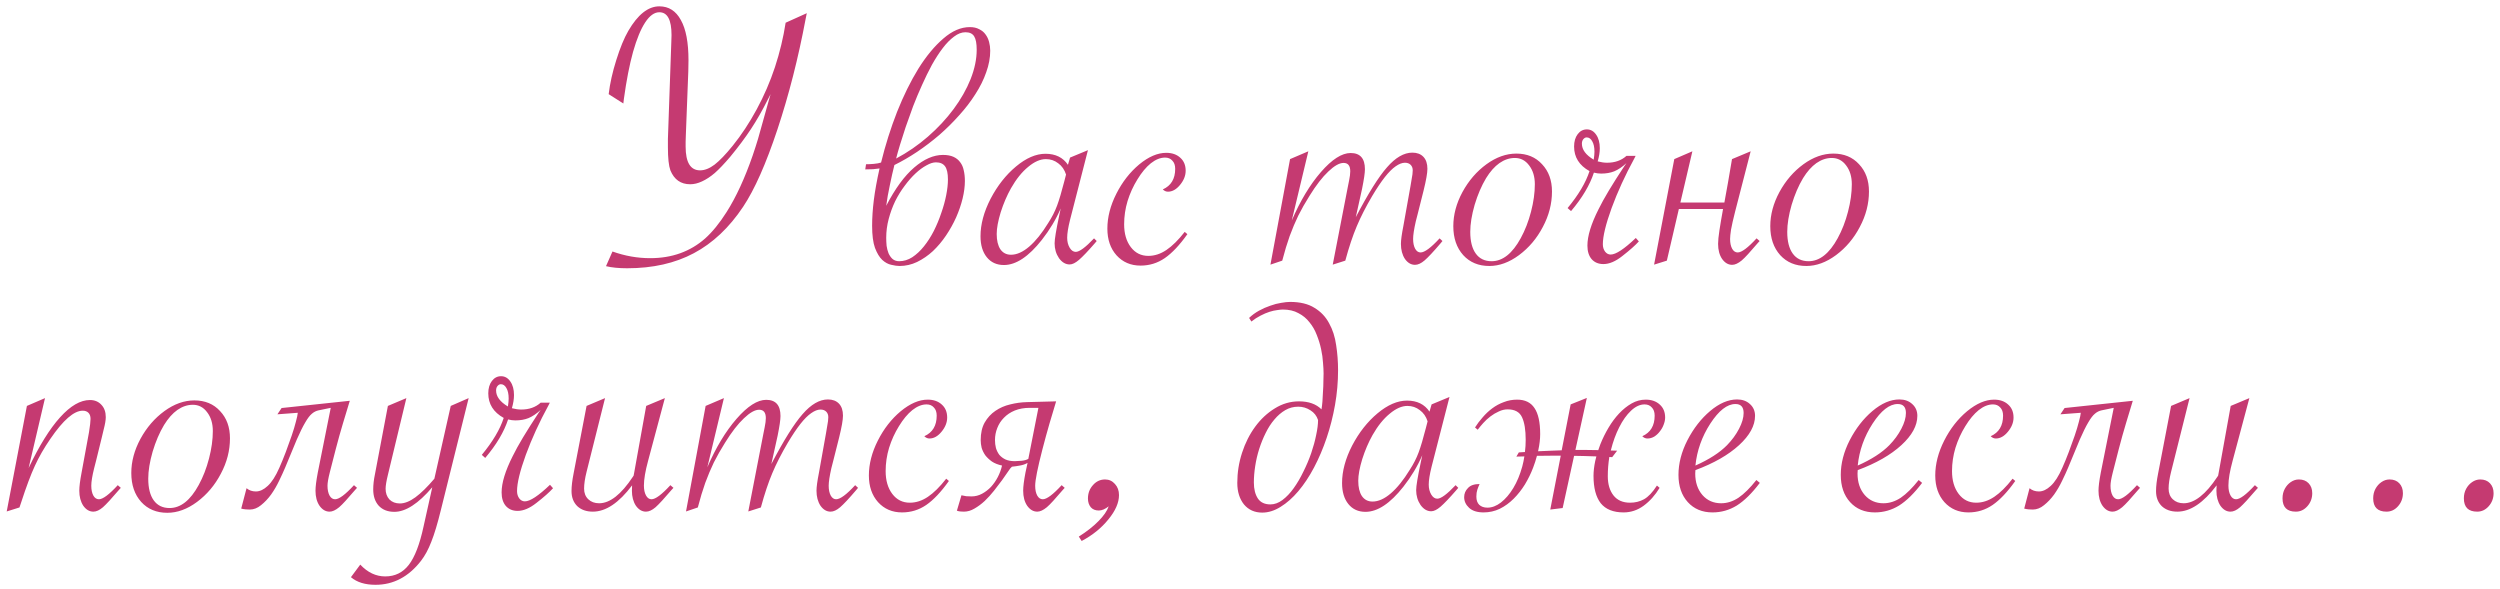 <?xml version="1.0" encoding="UTF-8"?> <svg xmlns="http://www.w3.org/2000/svg" width="314" height="74" viewBox="0 0 314 74" fill="none"><path d="M76.114 33.431L76.927 31.588C78.49 32.147 80.07 32.426 81.665 32.426C83.036 32.426 84.296 32.218 85.445 31.804C86.593 31.389 87.63 30.775 88.555 29.961C89.48 29.132 90.382 28.023 91.259 26.636C92.455 24.754 93.548 22.385 94.537 19.53C94.792 18.78 95.015 18.086 95.207 17.448C95.398 16.81 95.861 15.159 96.594 12.496L96.786 11.826L96.451 12.472C95.749 13.875 95.039 15.12 94.321 16.204C93.62 17.273 92.75 18.437 91.713 19.697C90.964 20.575 90.318 21.252 89.775 21.731C89.233 22.194 88.699 22.544 88.172 22.784C87.662 23.023 87.168 23.143 86.689 23.143C85.509 23.143 84.679 22.56 84.201 21.396C83.993 20.822 83.89 19.857 83.89 18.501V17.448L84.32 5.198C84.336 5.023 84.344 4.76 84.344 4.409C84.344 2.495 83.834 1.538 82.813 1.538C82.191 1.538 81.601 1.96 81.043 2.806C80.484 3.651 79.974 4.887 79.511 6.514C79.065 8.125 78.682 10.087 78.363 12.4L78.291 12.998L76.449 11.826C76.608 10.486 76.927 9.058 77.406 7.543C77.884 6.012 78.387 4.792 78.913 3.882C80.109 1.825 81.409 0.796 82.813 0.796C83.993 0.796 84.894 1.37 85.517 2.519C86.155 3.651 86.474 5.334 86.474 7.567C86.474 8.189 86.466 8.66 86.45 8.979L86.139 17.041C86.139 17.36 86.131 17.616 86.115 17.807C86.115 17.983 86.115 18.182 86.115 18.405C86.115 20.399 86.721 21.396 87.933 21.396C88.507 21.396 89.114 21.157 89.751 20.678C90.389 20.184 91.147 19.394 92.024 18.31C93.109 16.97 94.114 15.447 95.039 13.74C95.964 12.033 96.73 10.262 97.336 8.428C97.942 6.578 98.389 4.72 98.676 2.854L101.332 1.657L101.188 2.375C100.263 7.304 99.082 11.929 97.647 16.252C96.211 20.575 94.776 23.812 93.34 25.966C91.586 28.598 89.52 30.544 87.144 31.804C84.783 33.064 81.992 33.694 78.769 33.694C77.717 33.694 76.832 33.606 76.114 33.431ZM111.309 25.846C112.425 23.693 113.598 22.09 114.826 21.037C116.054 19.984 117.258 19.458 118.438 19.458C118.965 19.458 119.403 19.538 119.754 19.697C120.105 19.857 120.384 20.08 120.592 20.367C120.815 20.654 120.967 20.997 121.046 21.396C121.142 21.795 121.19 22.241 121.19 22.736C121.19 23.406 121.094 24.14 120.903 24.937C120.711 25.719 120.44 26.508 120.089 27.306C119.738 28.087 119.316 28.845 118.821 29.579C118.327 30.312 117.777 30.966 117.17 31.541C116.564 32.099 115.902 32.553 115.185 32.904C114.483 33.239 113.749 33.407 112.983 33.407C112.696 33.407 112.353 33.359 111.955 33.263C111.556 33.183 111.173 32.976 110.806 32.641C110.455 32.306 110.152 31.804 109.897 31.134C109.658 30.464 109.538 29.539 109.538 28.358C109.538 27.354 109.61 26.277 109.753 25.128C109.897 23.98 110.136 22.656 110.471 21.157C110.264 21.189 109.993 21.221 109.658 21.252C109.323 21.268 108.996 21.276 108.677 21.276L108.772 20.63C109.076 20.63 109.403 20.614 109.753 20.582C110.12 20.551 110.423 20.495 110.663 20.415C111.205 18.214 111.875 16.092 112.672 14.051C113.486 12.009 114.379 10.199 115.352 8.62C116.341 7.041 117.386 5.78 118.486 4.839C119.587 3.882 120.695 3.404 121.812 3.404C122.275 3.404 122.665 3.492 122.984 3.667C123.319 3.826 123.583 4.042 123.774 4.313C123.981 4.584 124.133 4.903 124.229 5.27C124.324 5.621 124.372 5.988 124.372 6.371C124.372 7.248 124.205 8.149 123.87 9.074C123.551 9.999 123.096 10.916 122.506 11.826C121.932 12.735 121.254 13.62 120.472 14.481C119.707 15.343 118.877 16.164 117.984 16.946C117.091 17.711 116.158 18.421 115.185 19.075C114.228 19.713 113.278 20.264 112.337 20.726C112.242 21.093 112.146 21.492 112.05 21.922C111.955 22.353 111.859 22.8 111.763 23.262C111.667 23.709 111.58 24.155 111.5 24.602C111.42 25.049 111.356 25.463 111.309 25.846ZM111.309 29.866C111.309 30.185 111.325 30.52 111.356 30.871C111.404 31.206 111.484 31.517 111.596 31.804C111.723 32.091 111.891 32.33 112.098 32.522C112.321 32.713 112.601 32.809 112.936 32.809C113.51 32.809 114.06 32.641 114.586 32.306C115.113 31.955 115.599 31.501 116.046 30.942C116.508 30.368 116.923 29.722 117.29 29.004C117.657 28.271 117.968 27.521 118.223 26.755C118.494 25.99 118.702 25.24 118.845 24.506C118.989 23.773 119.061 23.119 119.061 22.544C119.061 21.779 118.941 21.229 118.702 20.894C118.462 20.559 118.08 20.391 117.553 20.391C117.202 20.391 116.804 20.519 116.357 20.774C115.91 21.013 115.456 21.348 114.993 21.779C114.531 22.209 114.076 22.728 113.629 23.334C113.183 23.924 112.784 24.57 112.433 25.272C112.098 25.974 111.827 26.715 111.62 27.497C111.412 28.279 111.309 29.068 111.309 29.866ZM112.553 19.913C113.988 19.147 115.32 18.23 116.548 17.161C117.792 16.076 118.869 14.92 119.778 13.692C120.688 12.464 121.397 11.212 121.908 9.936C122.418 8.644 122.673 7.415 122.673 6.251C122.673 5.469 122.57 4.911 122.362 4.576C122.155 4.225 121.788 4.05 121.262 4.05C120.783 4.05 120.305 4.233 119.826 4.6C119.348 4.951 118.877 5.43 118.415 6.036C117.952 6.642 117.497 7.344 117.051 8.141C116.62 8.939 116.205 9.784 115.807 10.677C115.408 11.555 115.033 12.448 114.682 13.357C114.347 14.266 114.036 15.135 113.749 15.965C113.478 16.778 113.239 17.528 113.031 18.214C112.824 18.9 112.664 19.466 112.553 19.913ZM136.646 18.86L134.397 27.617C134.158 28.574 134.038 29.323 134.038 29.866C134.038 30.344 134.142 30.759 134.349 31.11C134.556 31.461 134.812 31.636 135.115 31.636C135.577 31.636 136.343 31.07 137.412 29.938L137.747 30.273L137.483 30.584C136.638 31.556 135.984 32.242 135.521 32.641C135.075 33.024 134.684 33.215 134.349 33.215C133.839 33.215 133.392 32.952 133.009 32.426C132.642 31.884 132.459 31.261 132.459 30.56C132.459 30.049 132.65 28.893 133.033 27.09L133.225 26.181C132.634 27.553 131.845 28.869 130.856 30.129C129.197 32.234 127.61 33.287 126.095 33.287C125.186 33.287 124.468 32.96 123.941 32.306C123.415 31.652 123.152 30.775 123.152 29.674C123.152 28.175 123.575 26.604 124.42 24.961C125.281 23.318 126.342 21.97 127.602 20.918C128.878 19.849 130.114 19.314 131.311 19.314C132.571 19.314 133.512 19.777 134.134 20.702L134.397 19.793L136.646 18.86ZM133.895 21.922C133.703 21.316 133.376 20.846 132.914 20.511C132.467 20.16 131.949 19.984 131.358 19.984C130.657 19.984 129.915 20.311 129.133 20.965C128.352 21.603 127.634 22.497 126.98 23.645C126.47 24.554 126.039 25.559 125.688 26.66C125.353 27.76 125.186 28.669 125.186 29.387C125.186 30.201 125.337 30.839 125.64 31.301C125.959 31.764 126.406 31.995 126.98 31.995C127.714 31.995 128.479 31.652 129.277 30.966C130.074 30.28 130.864 29.299 131.646 28.023C132.124 27.29 132.499 26.556 132.77 25.822C133.041 25.088 133.344 24.068 133.679 22.76L133.895 21.922ZM149.135 29.411C148.162 30.783 147.213 31.788 146.288 32.426C145.379 33.048 144.366 33.359 143.25 33.359C142.021 33.359 141.016 32.928 140.235 32.067C139.469 31.206 139.086 30.089 139.086 28.717C139.086 27.282 139.461 25.822 140.211 24.339C140.961 22.855 141.918 21.627 143.082 20.654C144.262 19.681 145.395 19.195 146.479 19.195C147.213 19.195 147.803 19.402 148.25 19.817C148.697 20.216 148.92 20.758 148.92 21.444C148.92 22.066 148.681 22.664 148.202 23.238C147.74 23.797 147.237 24.076 146.695 24.076C146.456 24.076 146.24 23.98 146.049 23.789C147.086 23.326 147.604 22.465 147.604 21.205C147.604 20.758 147.484 20.415 147.245 20.176C147.022 19.921 146.719 19.793 146.336 19.793C145.746 19.793 145.148 20.032 144.542 20.511C143.951 20.989 143.393 21.659 142.867 22.52C142.34 23.366 141.926 24.275 141.623 25.248C141.335 26.205 141.192 27.178 141.192 28.167C141.192 29.347 141.471 30.304 142.029 31.038C142.588 31.772 143.321 32.139 144.23 32.139C145.012 32.139 145.77 31.891 146.503 31.397C147.237 30.902 148.003 30.145 148.8 29.124L149.135 29.411ZM168.97 32.737L167.391 33.239L169.281 23.502C169.281 23.502 169.337 23.222 169.448 22.664C169.544 22.201 169.592 21.819 169.592 21.516C169.592 20.814 169.313 20.463 168.754 20.463C168.228 20.463 167.59 20.822 166.84 21.54C166.091 22.241 165.301 23.262 164.472 24.602C163.929 25.463 163.459 26.293 163.06 27.09C162.677 27.888 162.318 28.741 161.983 29.65C161.664 30.544 161.353 31.572 161.05 32.737L159.567 33.239L162.031 19.984L164.328 19.003L162.247 27.689C163.315 25.216 164.535 23.19 165.907 21.611C167.295 20.016 168.539 19.219 169.64 19.219C170.836 19.219 171.434 19.897 171.434 21.252C171.434 21.715 171.314 22.537 171.075 23.717L170.286 27.282C171.833 24.315 173.141 22.225 174.209 21.013C175.278 19.785 176.339 19.171 177.392 19.171C177.982 19.171 178.444 19.346 178.779 19.697C179.114 20.048 179.282 20.551 179.282 21.205C179.282 21.731 179.122 22.64 178.803 23.932L178.062 26.875L177.822 27.808C177.599 28.797 177.487 29.531 177.487 30.009C177.487 30.52 177.575 30.934 177.75 31.253C177.926 31.556 178.149 31.708 178.42 31.708C178.931 31.708 179.728 31.118 180.813 29.938L181.172 30.273L180.957 30.536C180.047 31.604 179.369 32.33 178.923 32.713C178.492 33.08 178.093 33.263 177.727 33.263C177.232 33.263 176.809 33.016 176.459 32.522C176.124 32.011 175.956 31.381 175.956 30.631C175.956 30.169 176.06 29.411 176.267 28.358L177.152 23.406L177.296 22.544C177.392 22.066 177.439 21.683 177.439 21.396C177.439 21.109 177.352 20.878 177.176 20.702C177.001 20.527 176.762 20.439 176.459 20.439C176.108 20.439 175.717 20.59 175.286 20.894C174.871 21.181 174.425 21.627 173.946 22.233C173.468 22.84 172.933 23.637 172.343 24.626C171.546 25.982 170.9 27.25 170.405 28.43C169.911 29.595 169.432 31.03 168.97 32.737ZM182.536 28.406C182.536 26.971 182.918 25.543 183.684 24.123C184.466 22.688 185.471 21.524 186.699 20.63C187.927 19.737 189.179 19.291 190.455 19.291C191.795 19.291 192.872 19.737 193.685 20.63C194.514 21.508 194.929 22.648 194.929 24.052C194.929 25.583 194.546 27.066 193.781 28.502C193.031 29.938 192.034 31.118 190.79 32.043C189.562 32.952 188.318 33.407 187.058 33.407C185.702 33.407 184.609 32.952 183.78 32.043C182.95 31.118 182.536 29.906 182.536 28.406ZM192.776 23.143C192.776 22.186 192.537 21.396 192.058 20.774C191.596 20.152 190.997 19.841 190.264 19.841C189.594 19.841 188.948 20.056 188.326 20.487C187.72 20.918 187.161 21.547 186.651 22.377C186.077 23.334 185.598 24.451 185.215 25.727C184.848 27.003 184.665 28.135 184.665 29.124C184.665 30.304 184.896 31.213 185.359 31.852C185.821 32.49 186.483 32.809 187.345 32.809C188.732 32.809 189.953 31.844 191.005 29.914C191.548 28.925 191.978 27.816 192.297 26.588C192.616 25.36 192.776 24.211 192.776 23.143ZM196.891 26.133C198.263 24.474 199.18 22.927 199.643 21.492C198.351 20.774 197.705 19.745 197.705 18.405C197.705 17.767 197.856 17.249 198.159 16.85C198.462 16.451 198.845 16.252 199.308 16.252C199.786 16.252 200.177 16.475 200.48 16.922C200.783 17.352 200.935 17.919 200.935 18.621C200.935 19.115 200.847 19.665 200.671 20.271C201.102 20.383 201.493 20.439 201.844 20.439C202.833 20.439 203.646 20.152 204.284 19.578H205.433L205.265 19.913C204.117 22.018 203.168 24.092 202.418 26.133C201.684 28.159 201.317 29.674 201.317 30.679C201.317 31.046 201.413 31.357 201.604 31.612C201.796 31.852 202.027 31.971 202.298 31.971C202.952 31.971 204.005 31.277 205.457 29.89L205.839 30.32C205.393 30.815 204.699 31.429 203.758 32.163C202.912 32.833 202.123 33.167 201.389 33.167C200.767 33.167 200.273 32.96 199.906 32.545C199.555 32.131 199.379 31.564 199.379 30.847C199.379 29.65 199.842 28.135 200.767 26.301C201.102 25.615 201.533 24.833 202.059 23.956C202.585 23.079 203.247 22.034 204.045 20.822L204.284 20.487C203.758 20.965 203.247 21.308 202.753 21.516C202.274 21.707 201.724 21.803 201.102 21.803C200.815 21.803 200.512 21.763 200.193 21.683C199.682 23.246 198.725 24.857 197.322 26.516L196.891 26.133ZM200.169 20.056C200.233 19.657 200.265 19.322 200.265 19.051C200.265 18.493 200.169 18.054 199.978 17.735C199.802 17.416 199.571 17.257 199.284 17.257C199.124 17.257 198.981 17.337 198.853 17.496C198.741 17.64 198.686 17.823 198.686 18.046C198.686 18.796 199.18 19.466 200.169 20.056ZM217.539 19.984L219.884 19.003L217.922 26.612C217.683 27.553 217.515 28.295 217.419 28.837C217.34 29.363 217.3 29.754 217.3 30.009C217.3 30.52 217.388 30.934 217.563 31.253C217.738 31.556 217.97 31.708 218.257 31.708C218.751 31.708 219.541 31.118 220.625 29.938L221.008 30.273L220.769 30.536C220.306 31.078 219.908 31.533 219.573 31.899C219.254 32.25 218.983 32.522 218.759 32.713C218.313 33.08 217.914 33.263 217.563 33.263C217.069 33.263 216.646 33.016 216.295 32.522C215.96 32.027 215.792 31.397 215.792 30.631C215.792 30.233 215.848 29.666 215.96 28.933C216.072 28.199 216.223 27.306 216.415 26.253H210.864L209.356 32.737L207.753 33.239L210.29 19.984L212.563 19.003L211.055 25.439H216.582C216.726 24.658 216.877 23.82 217.037 22.927C217.196 22.018 217.364 21.037 217.539 19.984ZM222.348 28.406C222.348 26.971 222.731 25.543 223.497 24.123C224.278 22.688 225.283 21.524 226.511 20.63C227.739 19.737 228.992 19.291 230.268 19.291C231.607 19.291 232.684 19.737 233.498 20.63C234.327 21.508 234.742 22.648 234.742 24.052C234.742 25.583 234.359 27.066 233.593 28.502C232.844 29.938 231.847 31.118 230.603 32.043C229.374 32.952 228.13 33.407 226.87 33.407C225.514 33.407 224.422 32.952 223.592 32.043C222.763 31.118 222.348 29.906 222.348 28.406ZM232.588 23.143C232.588 22.186 232.349 21.396 231.871 20.774C231.408 20.152 230.81 19.841 230.076 19.841C229.406 19.841 228.76 20.056 228.138 20.487C227.532 20.918 226.974 21.547 226.463 22.377C225.889 23.334 225.411 24.451 225.028 25.727C224.661 27.003 224.478 28.135 224.478 29.124C224.478 30.304 224.709 31.213 225.171 31.852C225.634 32.49 226.296 32.809 227.157 32.809C228.545 32.809 229.765 31.844 230.818 29.914C231.36 28.925 231.791 27.816 232.11 26.588C232.429 25.36 232.588 24.211 232.588 23.143ZM0.843 64.239L3.379 50.984L5.652 50.003L3.595 58.784C4.919 55.993 6.235 53.871 7.543 52.42C8.85 50.968 10.103 50.243 11.299 50.243C11.889 50.243 12.367 50.442 12.734 50.841C13.101 51.224 13.285 51.742 13.285 52.396C13.285 52.763 13.197 53.281 13.021 53.951L12.782 54.956L12.065 57.875L11.825 58.808C11.586 59.765 11.466 60.499 11.466 61.009C11.466 61.52 11.554 61.934 11.729 62.253C11.905 62.556 12.136 62.708 12.423 62.708C12.918 62.708 13.707 62.118 14.792 60.938L15.175 61.273L14.936 61.536C14.026 62.604 13.357 63.33 12.926 63.713C12.495 64.08 12.096 64.263 11.729 64.263C11.235 64.263 10.812 64.016 10.461 63.522C10.127 63.011 9.959 62.381 9.959 61.631C9.959 61.121 10.055 60.363 10.246 59.358L11.179 54.286C11.307 53.489 11.371 52.93 11.371 52.611C11.371 52.276 11.283 52.021 11.107 51.846C10.932 51.67 10.693 51.583 10.39 51.583C9.289 51.583 7.933 52.763 6.322 55.123C5.541 56.256 4.895 57.38 4.384 58.497C3.874 59.598 3.3 61.129 2.662 63.091L2.446 63.737L0.843 64.239ZM16.491 59.406C16.491 57.971 16.873 56.543 17.639 55.123C18.421 53.688 19.426 52.524 20.654 51.63C21.882 50.737 23.134 50.291 24.41 50.291C25.75 50.291 26.827 50.737 27.64 51.63C28.47 52.508 28.884 53.648 28.884 55.052C28.884 56.583 28.502 58.066 27.736 59.502C26.986 60.938 25.989 62.118 24.745 63.043C23.517 63.952 22.273 64.407 21.013 64.407C19.657 64.407 18.564 63.952 17.735 63.043C16.905 62.118 16.491 60.906 16.491 59.406ZM26.731 54.143C26.731 53.185 26.492 52.396 26.013 51.774C25.551 51.152 24.953 50.841 24.219 50.841C23.549 50.841 22.903 51.056 22.281 51.487C21.675 51.917 21.116 52.547 20.606 53.377C20.032 54.334 19.553 55.45 19.17 56.727C18.804 58.003 18.62 59.135 18.62 60.124C18.62 61.304 18.851 62.214 19.314 62.852C19.776 63.49 20.439 63.809 21.3 63.809C22.688 63.809 23.908 62.844 24.96 60.914C25.503 59.925 25.933 58.816 26.253 57.588C26.572 56.36 26.731 55.211 26.731 54.143ZM43.934 50.338C43.678 51.216 43.391 52.165 43.072 53.185C42.769 54.19 42.466 55.275 42.163 56.44C41.86 57.604 41.613 58.569 41.421 59.334C41.23 60.084 41.134 60.642 41.134 61.009C41.134 61.52 41.222 61.934 41.398 62.253C41.573 62.556 41.804 62.708 42.091 62.708C42.586 62.708 43.375 62.118 44.46 60.938L44.843 61.273L44.603 61.536C44.141 62.078 43.742 62.532 43.407 62.899C43.088 63.25 42.817 63.522 42.594 63.713C42.147 64.08 41.748 64.263 41.398 64.263C40.903 64.263 40.48 64.016 40.129 63.522C39.794 63.027 39.627 62.397 39.627 61.631C39.627 61.121 39.723 60.363 39.914 59.358L41.541 51.224L40.034 51.535C39.715 51.599 39.428 51.742 39.172 51.965C38.917 52.173 38.638 52.539 38.335 53.066C38.032 53.576 37.681 54.286 37.282 55.195C36.899 56.105 36.413 57.277 35.823 58.712C35.615 59.207 35.36 59.765 35.057 60.387C34.77 60.993 34.435 61.568 34.052 62.11C33.669 62.636 33.247 63.083 32.784 63.45C32.338 63.817 31.867 64 31.373 64C31.213 64 31.038 63.992 30.846 63.976C30.655 63.96 30.471 63.928 30.296 63.88L30.966 61.32C31.285 61.592 31.676 61.727 32.138 61.727C32.633 61.727 33.127 61.496 33.622 61.033C34.132 60.571 34.618 59.813 35.081 58.76C35.352 58.154 35.623 57.492 35.895 56.774C36.166 56.057 36.413 55.371 36.636 54.717C36.86 54.063 37.035 53.481 37.163 52.97C37.306 52.444 37.386 52.069 37.402 51.846L34.842 52.037L35.368 51.248L43.934 50.338ZM44.077 72.494L45.249 70.915C46.175 71.903 47.219 72.398 48.384 72.398C49.612 72.398 50.601 71.912 51.351 70.939C52.1 69.966 52.714 68.37 53.193 66.153L54.294 61.201C52.539 63.258 50.952 64.287 49.532 64.287C48.703 64.287 48.049 64.032 47.57 63.522C47.108 63.011 46.877 62.325 46.877 61.464C46.877 60.89 46.948 60.26 47.092 59.574L48.719 50.984L51.04 50.003L48.719 59.645C48.527 60.427 48.432 61.009 48.432 61.392C48.432 61.934 48.591 62.381 48.91 62.732C49.245 63.067 49.684 63.234 50.226 63.234C50.816 63.234 51.462 62.979 52.164 62.469C52.882 61.942 53.679 61.161 54.557 60.124L56.614 50.984L58.863 50.003L55.37 64.072C54.955 65.763 54.557 67.086 54.174 68.043C53.807 69.001 53.376 69.798 52.882 70.436C51.319 72.446 49.413 73.451 47.164 73.451C45.856 73.451 44.827 73.132 44.077 72.494ZM60.514 57.133C61.886 55.474 62.803 53.927 63.266 52.492C61.974 51.774 61.328 50.745 61.328 49.405C61.328 48.767 61.479 48.249 61.782 47.85C62.085 47.451 62.468 47.252 62.931 47.252C63.409 47.252 63.8 47.475 64.103 47.922C64.406 48.352 64.558 48.919 64.558 49.621C64.558 50.115 64.47 50.665 64.294 51.272C64.725 51.383 65.116 51.439 65.467 51.439C66.456 51.439 67.269 51.152 67.907 50.578H69.056L68.888 50.913C67.74 53.018 66.791 55.092 66.041 57.133C65.307 59.159 64.94 60.674 64.94 61.679C64.94 62.046 65.036 62.357 65.228 62.612C65.419 62.852 65.65 62.971 65.921 62.971C66.575 62.971 67.628 62.277 69.08 60.89L69.462 61.32C69.016 61.815 68.322 62.429 67.381 63.163C66.535 63.833 65.746 64.168 65.012 64.168C64.39 64.168 63.896 63.96 63.529 63.545C63.178 63.131 63.002 62.565 63.002 61.847C63.002 60.65 63.465 59.135 64.39 57.301C64.725 56.615 65.156 55.833 65.682 54.956C66.209 54.079 66.871 53.034 67.668 51.822L67.907 51.487C67.381 51.965 66.871 52.308 66.376 52.516C65.897 52.707 65.347 52.803 64.725 52.803C64.438 52.803 64.135 52.763 63.816 52.683C63.306 54.246 62.349 55.857 60.945 57.516L60.514 57.133ZM63.792 51.056C63.856 50.657 63.888 50.322 63.888 50.051C63.888 49.493 63.792 49.054 63.601 48.735C63.425 48.416 63.194 48.257 62.907 48.257C62.747 48.257 62.604 48.337 62.476 48.496C62.364 48.64 62.309 48.823 62.309 49.046C62.309 49.796 62.803 50.466 63.792 51.056ZM75.994 50.003L73.673 59.263C73.466 60.092 73.362 60.794 73.362 61.368C73.362 61.926 73.538 62.373 73.889 62.708C74.24 63.043 74.694 63.21 75.252 63.21C76.608 63.21 78.02 62.102 79.487 59.885L79.583 59.741C79.615 59.582 79.639 59.454 79.655 59.358L81.162 50.984L83.507 50.003L81.401 57.875C81.05 59.167 80.875 60.204 80.875 60.985C80.875 61.496 80.963 61.91 81.138 62.23C81.314 62.548 81.545 62.708 81.832 62.708C82.326 62.708 83.116 62.118 84.201 60.938L84.584 61.273L84.344 61.536C83.435 62.604 82.765 63.33 82.335 63.713C81.904 64.08 81.505 64.263 81.138 64.263C80.644 64.263 80.221 64.016 79.87 63.522C79.535 63.011 79.368 62.381 79.368 61.631C79.368 61.392 79.376 61.169 79.392 60.961C77.733 63.163 76.09 64.263 74.463 64.263C73.649 64.263 72.996 64.032 72.501 63.569C72.022 63.091 71.783 62.461 71.783 61.679C71.783 61.073 71.871 60.331 72.046 59.454L73.673 50.984L75.994 50.003ZM95.565 63.737L93.986 64.239L95.876 54.502C95.876 54.502 95.932 54.222 96.044 53.664C96.14 53.202 96.188 52.819 96.188 52.516C96.188 51.814 95.908 51.463 95.35 51.463C94.824 51.463 94.186 51.822 93.436 52.539C92.686 53.241 91.897 54.262 91.067 55.602C90.525 56.463 90.055 57.293 89.656 58.09C89.273 58.888 88.914 59.741 88.579 60.65C88.26 61.544 87.949 62.572 87.646 63.737L86.163 64.239L88.627 50.984L90.924 50.003L88.842 58.688C89.911 56.216 91.131 54.19 92.503 52.611C93.891 51.016 95.135 50.219 96.235 50.219C97.432 50.219 98.03 50.897 98.03 52.252C98.03 52.715 97.91 53.536 97.671 54.717L96.881 58.282C98.429 55.315 99.737 53.225 100.805 52.013C101.874 50.785 102.935 50.171 103.987 50.171C104.577 50.171 105.04 50.346 105.375 50.697C105.71 51.048 105.877 51.551 105.877 52.205C105.877 52.731 105.718 53.64 105.399 54.932L104.657 57.875L104.418 58.808C104.195 59.797 104.083 60.531 104.083 61.009C104.083 61.52 104.171 61.934 104.346 62.253C104.522 62.556 104.745 62.708 105.016 62.708C105.527 62.708 106.324 62.118 107.409 60.938L107.768 61.273L107.552 61.536C106.643 62.604 105.965 63.33 105.519 63.713C105.088 64.08 104.689 64.263 104.322 64.263C103.828 64.263 103.405 64.016 103.054 63.522C102.719 63.011 102.552 62.381 102.552 61.631C102.552 61.169 102.655 60.411 102.863 59.358L103.748 54.406L103.892 53.544C103.987 53.066 104.035 52.683 104.035 52.396C104.035 52.109 103.947 51.878 103.772 51.702C103.597 51.527 103.357 51.439 103.054 51.439C102.703 51.439 102.313 51.59 101.882 51.894C101.467 52.181 101.021 52.627 100.542 53.233C100.063 53.84 99.529 54.637 98.939 55.626C98.141 56.982 97.496 58.25 97.001 59.43C96.507 60.595 96.028 62.03 95.565 63.737ZM119.18 60.411C118.207 61.783 117.258 62.788 116.333 63.426C115.424 64.048 114.411 64.359 113.294 64.359C112.066 64.359 111.061 63.928 110.28 63.067C109.514 62.206 109.131 61.089 109.131 59.717C109.131 58.282 109.506 56.822 110.256 55.339C111.006 53.855 111.963 52.627 113.127 51.654C114.307 50.681 115.44 50.195 116.524 50.195C117.258 50.195 117.848 50.402 118.295 50.817C118.742 51.216 118.965 51.758 118.965 52.444C118.965 53.066 118.726 53.664 118.247 54.238C117.785 54.797 117.282 55.076 116.74 55.076C116.5 55.076 116.285 54.98 116.094 54.789C117.131 54.326 117.649 53.465 117.649 52.205C117.649 51.758 117.529 51.415 117.29 51.176C117.067 50.921 116.764 50.793 116.381 50.793C115.791 50.793 115.193 51.032 114.586 51.511C113.996 51.989 113.438 52.659 112.912 53.52C112.385 54.366 111.971 55.275 111.667 56.248C111.38 57.205 111.237 58.178 111.237 59.167C111.237 60.347 111.516 61.304 112.074 62.038C112.632 62.772 113.366 63.139 114.275 63.139C115.057 63.139 115.815 62.891 116.548 62.397C117.282 61.903 118.048 61.145 118.845 60.124L119.18 60.411ZM132.65 50.41C132.395 51.287 132.116 52.221 131.813 53.209C131.526 54.198 131.231 55.275 130.928 56.44C130.322 58.784 130.019 60.307 130.019 61.009C130.019 61.52 130.106 61.934 130.282 62.253C130.457 62.556 130.688 62.708 130.976 62.708C131.47 62.708 132.26 62.118 133.344 60.938L133.727 61.273L133.488 61.536C133.025 62.078 132.626 62.532 132.292 62.899C131.973 63.25 131.701 63.522 131.478 63.713C131.031 64.08 130.633 64.263 130.282 64.263C129.787 64.263 129.365 64.016 129.014 63.522C128.679 63.027 128.511 62.397 128.511 61.631C128.511 61.121 128.607 60.363 128.798 59.358L129.062 58.138C128.79 58.298 128.471 58.409 128.104 58.473C127.754 58.537 127.419 58.585 127.1 58.617C126.988 58.696 126.828 58.896 126.621 59.215C126.414 59.518 126.159 59.885 125.855 60.315C125.552 60.73 125.217 61.169 124.851 61.631C124.484 62.094 124.093 62.525 123.678 62.923C123.264 63.306 122.833 63.625 122.386 63.88C121.956 64.136 121.517 64.263 121.07 64.263C120.879 64.263 120.719 64.255 120.592 64.239C120.448 64.223 120.313 64.191 120.185 64.144L120.759 62.206C120.935 62.253 121.134 62.293 121.357 62.325C121.581 62.341 121.804 62.349 122.027 62.349C122.49 62.349 122.929 62.237 123.343 62.014C123.758 61.791 124.133 61.504 124.468 61.153C124.803 60.786 125.09 60.371 125.329 59.909C125.568 59.446 125.744 58.968 125.855 58.473C125.345 58.361 124.922 58.194 124.587 57.971C124.252 57.731 123.973 57.468 123.75 57.181C123.543 56.878 123.391 56.567 123.295 56.248C123.216 55.913 123.176 55.594 123.176 55.291C123.176 54.398 123.343 53.656 123.678 53.066C124.029 52.46 124.476 51.973 125.018 51.606C125.576 51.224 126.198 50.953 126.884 50.793C127.586 50.617 128.288 50.522 128.99 50.506L132.65 50.41ZM130.425 51.224H129.349C128.647 51.224 128.017 51.335 127.459 51.559C126.916 51.782 126.462 52.085 126.095 52.468C125.728 52.835 125.449 53.265 125.257 53.76C125.066 54.238 124.97 54.741 124.97 55.267C124.97 55.618 125.01 55.953 125.09 56.272C125.186 56.591 125.329 56.878 125.521 57.133C125.728 57.373 125.983 57.564 126.286 57.708C126.605 57.851 126.996 57.923 127.459 57.923C127.666 57.923 127.945 57.907 128.296 57.875C128.647 57.843 128.934 57.763 129.157 57.636L130.425 51.224ZM135.856 67.948L135.498 67.397C136.502 66.759 137.324 66.113 137.962 65.46C138.616 64.805 139.047 64.183 139.254 63.593C138.807 63.944 138.393 64.12 138.01 64.12C137.579 64.12 137.244 63.984 137.005 63.713C136.766 63.426 136.646 63.059 136.646 62.612C136.646 61.958 136.853 61.4 137.268 60.938C137.683 60.459 138.193 60.22 138.799 60.22C139.294 60.22 139.709 60.411 140.043 60.794C140.378 61.161 140.546 61.623 140.546 62.182C140.546 63.139 140.099 64.159 139.206 65.244C138.329 66.329 137.212 67.23 135.856 67.948ZM158.538 64.383C157.581 64.383 156.815 64.04 156.241 63.354C155.683 62.652 155.404 61.751 155.404 60.65C155.404 59.358 155.603 58.098 156.002 56.87C156.401 55.642 156.951 54.549 157.653 53.592C158.355 52.635 159.176 51.87 160.117 51.295C161.058 50.705 162.071 50.41 163.156 50.41C164.368 50.41 165.309 50.745 165.979 51.415C166.027 51.144 166.067 50.809 166.099 50.41C166.131 49.995 166.154 49.573 166.17 49.142C166.202 48.711 166.218 48.297 166.218 47.898C166.234 47.499 166.242 47.172 166.242 46.917C166.242 46.55 166.218 46.096 166.17 45.553C166.139 45.011 166.059 44.445 165.931 43.855C165.804 43.248 165.62 42.65 165.381 42.06C165.158 41.47 164.854 40.944 164.472 40.481C164.105 40.002 163.642 39.62 163.084 39.333C162.542 39.029 161.888 38.878 161.122 38.878C160.947 38.878 160.707 38.902 160.404 38.95C160.117 38.982 159.798 39.053 159.447 39.165C159.096 39.277 158.722 39.436 158.323 39.644C157.94 39.835 157.557 40.082 157.174 40.385L156.887 39.931C157.254 39.58 157.669 39.277 158.131 39.022C158.594 38.766 159.064 38.559 159.543 38.399C160.021 38.224 160.476 38.104 160.907 38.041C161.353 37.961 161.728 37.921 162.031 37.921C163.291 37.921 164.312 38.168 165.094 38.663C165.891 39.141 166.505 39.787 166.936 40.601C167.383 41.398 167.678 42.315 167.821 43.352C167.981 44.373 168.061 45.426 168.061 46.51C168.061 47.962 167.933 49.413 167.678 50.865C167.423 52.3 167.072 53.68 166.625 55.004C166.178 56.328 165.652 57.564 165.046 58.712C164.44 59.861 163.778 60.858 163.06 61.703C162.358 62.532 161.617 63.187 160.835 63.665C160.069 64.144 159.304 64.383 158.538 64.383ZM165.548 52.755C165.373 52.228 165.054 51.822 164.591 51.535C164.129 51.232 163.618 51.08 163.06 51.08C162.47 51.08 161.928 51.224 161.433 51.511C160.939 51.798 160.484 52.189 160.069 52.683C159.655 53.162 159.288 53.728 158.969 54.382C158.65 55.02 158.379 55.69 158.155 56.392C157.932 57.093 157.764 57.811 157.653 58.545C157.541 59.263 157.485 59.949 157.485 60.602C157.485 61.432 157.653 62.102 157.988 62.612C158.323 63.107 158.849 63.354 159.567 63.354C160.077 63.354 160.58 63.171 161.074 62.804C161.585 62.421 162.055 61.926 162.486 61.32C162.932 60.698 163.339 60.004 163.706 59.239C164.089 58.473 164.416 57.7 164.687 56.918C164.958 56.12 165.166 55.363 165.309 54.645C165.469 53.911 165.548 53.281 165.548 52.755ZM182.057 49.86L179.808 58.617C179.569 59.574 179.449 60.323 179.449 60.866C179.449 61.344 179.553 61.759 179.76 62.11C179.968 62.461 180.223 62.636 180.526 62.636C180.988 62.636 181.754 62.07 182.823 60.938L183.158 61.273L182.895 61.584C182.049 62.556 181.395 63.242 180.933 63.641C180.486 64.024 180.095 64.215 179.76 64.215C179.25 64.215 178.803 63.952 178.42 63.426C178.054 62.883 177.87 62.261 177.87 61.56C177.87 61.049 178.062 59.893 178.444 58.09L178.636 57.181C178.046 58.553 177.256 59.869 176.267 61.129C174.608 63.234 173.021 64.287 171.506 64.287C170.597 64.287 169.879 63.96 169.353 63.306C168.826 62.652 168.563 61.775 168.563 60.674C168.563 59.175 168.986 57.604 169.831 55.961C170.692 54.318 171.753 52.97 173.013 51.917C174.289 50.849 175.525 50.315 176.722 50.315C177.982 50.315 178.923 50.777 179.545 51.702L179.808 50.793L182.057 49.86ZM179.306 52.922C179.114 52.316 178.787 51.846 178.325 51.511C177.878 51.16 177.36 50.984 176.77 50.984C176.068 50.984 175.326 51.311 174.544 51.965C173.763 52.603 173.045 53.497 172.391 54.645C171.881 55.554 171.45 56.559 171.099 57.66C170.764 58.76 170.597 59.669 170.597 60.387C170.597 61.201 170.748 61.839 171.051 62.301C171.37 62.764 171.817 62.995 172.391 62.995C173.125 62.995 173.89 62.652 174.688 61.966C175.486 61.28 176.275 60.3 177.057 59.023C177.535 58.29 177.91 57.556 178.181 56.822C178.452 56.089 178.755 55.068 179.09 53.76L179.306 52.922ZM194.714 64L196.03 57.229H195.384C194.586 57.229 193.805 57.237 193.039 57.253C192.911 57.747 192.752 58.242 192.561 58.736C192.289 59.454 191.946 60.156 191.532 60.842C191.117 61.512 190.646 62.11 190.12 62.636C189.594 63.163 189.012 63.585 188.374 63.904C187.736 64.207 187.058 64.359 186.34 64.359C185.542 64.359 184.936 64.168 184.521 63.785C184.107 63.402 183.899 62.955 183.899 62.445C183.899 61.998 184.059 61.615 184.378 61.296C184.681 60.961 185.167 60.794 185.837 60.794C185.726 61.033 185.63 61.273 185.55 61.512C185.471 61.751 185.431 62.038 185.431 62.373C185.431 62.82 185.55 63.163 185.79 63.402C186.045 63.641 186.388 63.761 186.818 63.761C187.393 63.761 187.959 63.545 188.517 63.115C189.091 62.668 189.61 62.062 190.072 61.296C190.535 60.531 190.91 59.63 191.197 58.593C191.308 58.178 191.396 57.755 191.46 57.325C191.125 57.325 190.79 57.333 190.455 57.349L190.766 56.822C191.021 56.806 191.277 56.79 191.532 56.774C191.596 56.28 191.627 55.77 191.627 55.243C191.627 54.015 191.476 53.074 191.173 52.42C190.87 51.75 190.264 51.415 189.354 51.415C188.988 51.415 188.621 51.503 188.254 51.678C187.887 51.838 187.536 52.045 187.201 52.3C186.866 52.556 186.563 52.835 186.292 53.138C186.021 53.441 185.79 53.72 185.598 53.975L185.263 53.688C185.534 53.257 185.853 52.835 186.22 52.42C186.587 51.989 186.986 51.614 187.417 51.295C187.863 50.96 188.35 50.697 188.876 50.506C189.402 50.298 189.961 50.195 190.551 50.195C191.54 50.195 192.265 50.546 192.728 51.248C193.207 51.949 193.446 53.042 193.446 54.525C193.446 55.148 193.366 55.825 193.207 56.559L193.183 56.679L194.857 56.607L196.149 56.559L197.274 50.793L199.308 49.98L197.872 56.511H199.044C199.619 56.511 200.185 56.519 200.743 56.535C200.823 56.28 200.911 56.033 201.006 55.794C201.293 55.076 201.636 54.382 202.035 53.712C202.434 53.042 202.873 52.452 203.351 51.941C203.846 51.415 204.372 50.992 204.93 50.673C205.488 50.354 206.079 50.195 206.701 50.195C207.434 50.195 208.025 50.402 208.471 50.817C208.918 51.216 209.141 51.758 209.141 52.444C209.141 52.731 209.077 53.034 208.95 53.353C208.838 53.656 208.679 53.935 208.471 54.19C208.28 54.446 208.049 54.661 207.777 54.836C207.506 54.996 207.219 55.076 206.916 55.076C206.677 55.076 206.461 54.98 206.27 54.789C207.307 54.326 207.825 53.465 207.825 52.205C207.825 51.758 207.706 51.415 207.466 51.176C207.243 50.921 206.94 50.793 206.557 50.793C205.983 50.793 205.417 51.056 204.858 51.583C204.3 52.109 203.806 52.803 203.375 53.664C202.944 54.509 202.593 55.474 202.322 56.559V56.583C202.577 56.583 202.841 56.591 203.112 56.607L202.49 57.42C202.362 57.42 202.243 57.412 202.131 57.397C202.003 58.194 201.939 58.999 201.939 59.813C201.939 60.818 202.179 61.623 202.657 62.23C203.136 62.836 203.83 63.139 204.739 63.139C205.377 63.139 205.959 62.995 206.485 62.708C207.028 62.405 207.57 61.831 208.112 60.985L208.447 61.273C207.889 62.198 207.219 62.947 206.438 63.522C205.672 64.08 204.834 64.359 203.925 64.359C202.633 64.359 201.676 63.976 201.054 63.21C200.448 62.429 200.145 61.28 200.145 59.765C200.145 59.207 200.217 58.585 200.36 57.899C200.408 57.708 200.456 57.516 200.504 57.325C199.993 57.309 199.483 57.293 198.973 57.277L197.705 57.253L196.269 63.809L194.714 64ZM220.602 60.291L221.032 60.65C220.043 61.958 219.078 62.907 218.137 63.498C217.196 64.072 216.183 64.359 215.099 64.359C213.807 64.359 212.77 63.928 211.988 63.067C211.207 62.206 210.816 61.065 210.816 59.645C210.816 58.21 211.191 56.758 211.94 55.291C212.706 53.808 213.655 52.587 214.788 51.63C215.936 50.657 217.069 50.171 218.185 50.171C218.839 50.171 219.373 50.362 219.788 50.745C220.219 51.128 220.434 51.622 220.434 52.228C220.434 53.457 219.764 54.685 218.424 55.913C217.084 57.141 215.258 58.186 212.945 59.047C212.929 59.175 212.921 59.319 212.921 59.478C212.921 60.579 213.224 61.48 213.831 62.182C214.437 62.867 215.218 63.21 216.175 63.21C216.925 63.21 217.651 62.979 218.353 62.517C219.054 62.038 219.804 61.296 220.602 60.291ZM212.945 58.473C214.668 57.708 215.992 56.854 216.917 55.913C217.539 55.275 218.042 54.589 218.424 53.855C218.807 53.122 218.999 52.46 218.999 51.87C218.999 51.12 218.656 50.745 217.97 50.745C216.933 50.745 215.88 51.567 214.812 53.209C213.759 54.836 213.137 56.591 212.945 58.473ZM240.986 60.291L241.417 60.65C240.428 61.958 239.463 62.907 238.522 63.498C237.581 64.072 236.568 64.359 235.483 64.359C234.191 64.359 233.155 63.928 232.373 63.067C231.591 62.206 231.201 61.065 231.201 59.645C231.201 58.21 231.576 56.758 232.325 55.291C233.091 53.808 234.04 52.587 235.172 51.63C236.321 50.657 237.453 50.171 238.57 50.171C239.224 50.171 239.758 50.362 240.173 50.745C240.604 51.128 240.819 51.622 240.819 52.228C240.819 53.457 240.149 54.685 238.809 55.913C237.469 57.141 235.643 58.186 233.33 59.047C233.314 59.175 233.306 59.319 233.306 59.478C233.306 60.579 233.609 61.48 234.215 62.182C234.821 62.867 235.603 63.21 236.56 63.21C237.31 63.21 238.035 62.979 238.737 62.517C239.439 62.038 240.189 61.296 240.986 60.291ZM233.33 58.473C235.053 57.708 236.377 56.854 237.302 55.913C237.924 55.275 238.426 54.589 238.809 53.855C239.192 53.122 239.383 52.46 239.383 51.87C239.383 51.12 239.04 50.745 238.354 50.745C237.318 50.745 236.265 51.567 235.196 53.209C234.144 54.836 233.521 56.591 233.33 58.473ZM253.117 60.411C252.144 61.783 251.195 62.788 250.27 63.426C249.36 64.048 248.347 64.359 247.231 64.359C246.003 64.359 244.998 63.928 244.216 63.067C243.451 62.206 243.068 61.089 243.068 59.717C243.068 58.282 243.443 56.822 244.192 55.339C244.942 53.855 245.899 52.627 247.063 51.654C248.244 50.681 249.376 50.195 250.461 50.195C251.195 50.195 251.785 50.402 252.231 50.817C252.678 51.216 252.901 51.758 252.901 52.444C252.901 53.066 252.662 53.664 252.184 54.238C251.721 54.797 251.219 55.076 250.676 55.076C250.437 55.076 250.222 54.98 250.03 54.789C251.067 54.326 251.585 53.465 251.585 52.205C251.585 51.758 251.466 51.415 251.227 51.176C251.003 50.921 250.7 50.793 250.317 50.793C249.727 50.793 249.129 51.032 248.523 51.511C247.933 51.989 247.375 52.659 246.848 53.52C246.322 54.366 245.907 55.275 245.604 56.248C245.317 57.205 245.173 58.178 245.173 59.167C245.173 60.347 245.452 61.304 246.011 62.038C246.569 62.772 247.303 63.139 248.212 63.139C248.993 63.139 249.751 62.891 250.485 62.397C251.219 61.903 251.984 61.145 252.782 60.124L253.117 60.411ZM267.879 50.338C267.624 51.216 267.337 52.165 267.018 53.185C266.715 54.19 266.411 55.275 266.108 56.44C265.805 57.604 265.558 58.569 265.367 59.334C265.175 60.084 265.08 60.642 265.08 61.009C265.08 61.52 265.167 61.934 265.343 62.253C265.518 62.556 265.75 62.708 266.037 62.708C266.531 62.708 267.321 62.118 268.405 60.938L268.788 61.273L268.549 61.536C268.086 62.078 267.687 62.532 267.353 62.899C267.034 63.25 266.762 63.522 266.539 63.713C266.092 64.08 265.694 64.263 265.343 64.263C264.848 64.263 264.426 64.016 264.075 63.522C263.74 63.027 263.572 62.397 263.572 61.631C263.572 61.121 263.668 60.363 263.859 59.358L265.486 51.224L263.979 51.535C263.66 51.599 263.373 51.742 263.118 51.965C262.862 52.173 262.583 52.539 262.28 53.066C261.977 53.576 261.626 54.286 261.228 55.195C260.845 56.105 260.358 57.277 259.768 58.712C259.561 59.207 259.306 59.765 259.002 60.387C258.715 60.993 258.38 61.568 257.998 62.11C257.615 62.636 257.192 63.083 256.729 63.45C256.283 63.817 255.812 64 255.318 64C255.158 64 254.983 63.992 254.792 63.976C254.6 63.96 254.417 63.928 254.241 63.88L254.911 61.32C255.23 61.592 255.621 61.727 256.083 61.727C256.578 61.727 257.072 61.496 257.567 61.033C258.077 60.571 258.564 59.813 259.026 58.76C259.298 58.154 259.569 57.492 259.84 56.774C260.111 56.057 260.358 55.371 260.582 54.717C260.805 54.063 260.98 53.481 261.108 52.97C261.251 52.444 261.331 52.069 261.347 51.846L258.787 52.037L259.313 51.248L267.879 50.338ZM275.009 50.003L272.688 59.263C272.481 60.092 272.377 60.794 272.377 61.368C272.377 61.926 272.552 62.373 272.903 62.708C273.254 63.043 273.709 63.21 274.267 63.21C275.623 63.21 277.034 62.102 278.502 59.885L278.598 59.741C278.63 59.582 278.653 59.454 278.669 59.358L280.177 50.984L282.521 50.003L280.416 57.875C280.065 59.167 279.89 60.204 279.89 60.985C279.89 61.496 279.977 61.91 280.153 62.23C280.328 62.548 280.56 62.708 280.847 62.708C281.341 62.708 282.131 62.118 283.215 60.938L283.598 61.273L283.359 61.536C282.45 62.604 281.78 63.33 281.349 63.713C280.918 64.08 280.52 64.263 280.153 64.263C279.658 64.263 279.236 64.016 278.885 63.522C278.55 63.011 278.382 62.381 278.382 61.631C278.382 61.392 278.39 61.169 278.406 60.961C276.747 63.163 275.104 64.263 273.478 64.263C272.664 64.263 272.01 64.032 271.516 63.569C271.037 63.091 270.798 62.461 270.798 61.679C270.798 61.073 270.886 60.331 271.061 59.454L272.688 50.984L275.009 50.003ZM290.417 61.942C290.417 62.58 290.21 63.131 289.795 63.593C289.396 64.04 288.918 64.263 288.359 64.263C287.243 64.263 286.685 63.705 286.685 62.588C286.685 62.142 286.78 61.743 286.972 61.392C287.163 61.041 287.41 60.762 287.713 60.555C288.032 60.331 288.375 60.22 288.742 60.22C289.253 60.22 289.659 60.379 289.962 60.698C290.265 61.017 290.417 61.432 290.417 61.942ZM301.806 61.942C301.806 62.58 301.598 63.131 301.184 63.593C300.785 64.04 300.306 64.263 299.748 64.263C298.631 64.263 298.073 63.705 298.073 62.588C298.073 62.142 298.169 61.743 298.36 61.392C298.552 61.041 298.799 60.762 299.102 60.555C299.421 60.331 299.764 60.22 300.131 60.22C300.641 60.22 301.048 60.379 301.351 60.698C301.654 61.017 301.806 61.432 301.806 61.942ZM313.194 61.942C313.194 62.58 312.987 63.131 312.572 63.593C312.173 64.04 311.695 64.263 311.137 64.263C310.02 64.263 309.462 63.705 309.462 62.588C309.462 62.142 309.558 61.743 309.749 61.392C309.94 61.041 310.188 60.762 310.491 60.555C310.81 60.331 311.153 60.22 311.52 60.22C312.03 60.22 312.437 60.379 312.74 60.698C313.043 61.017 313.194 61.432 313.194 61.942Z" fill="#C53A71"></path></svg> 